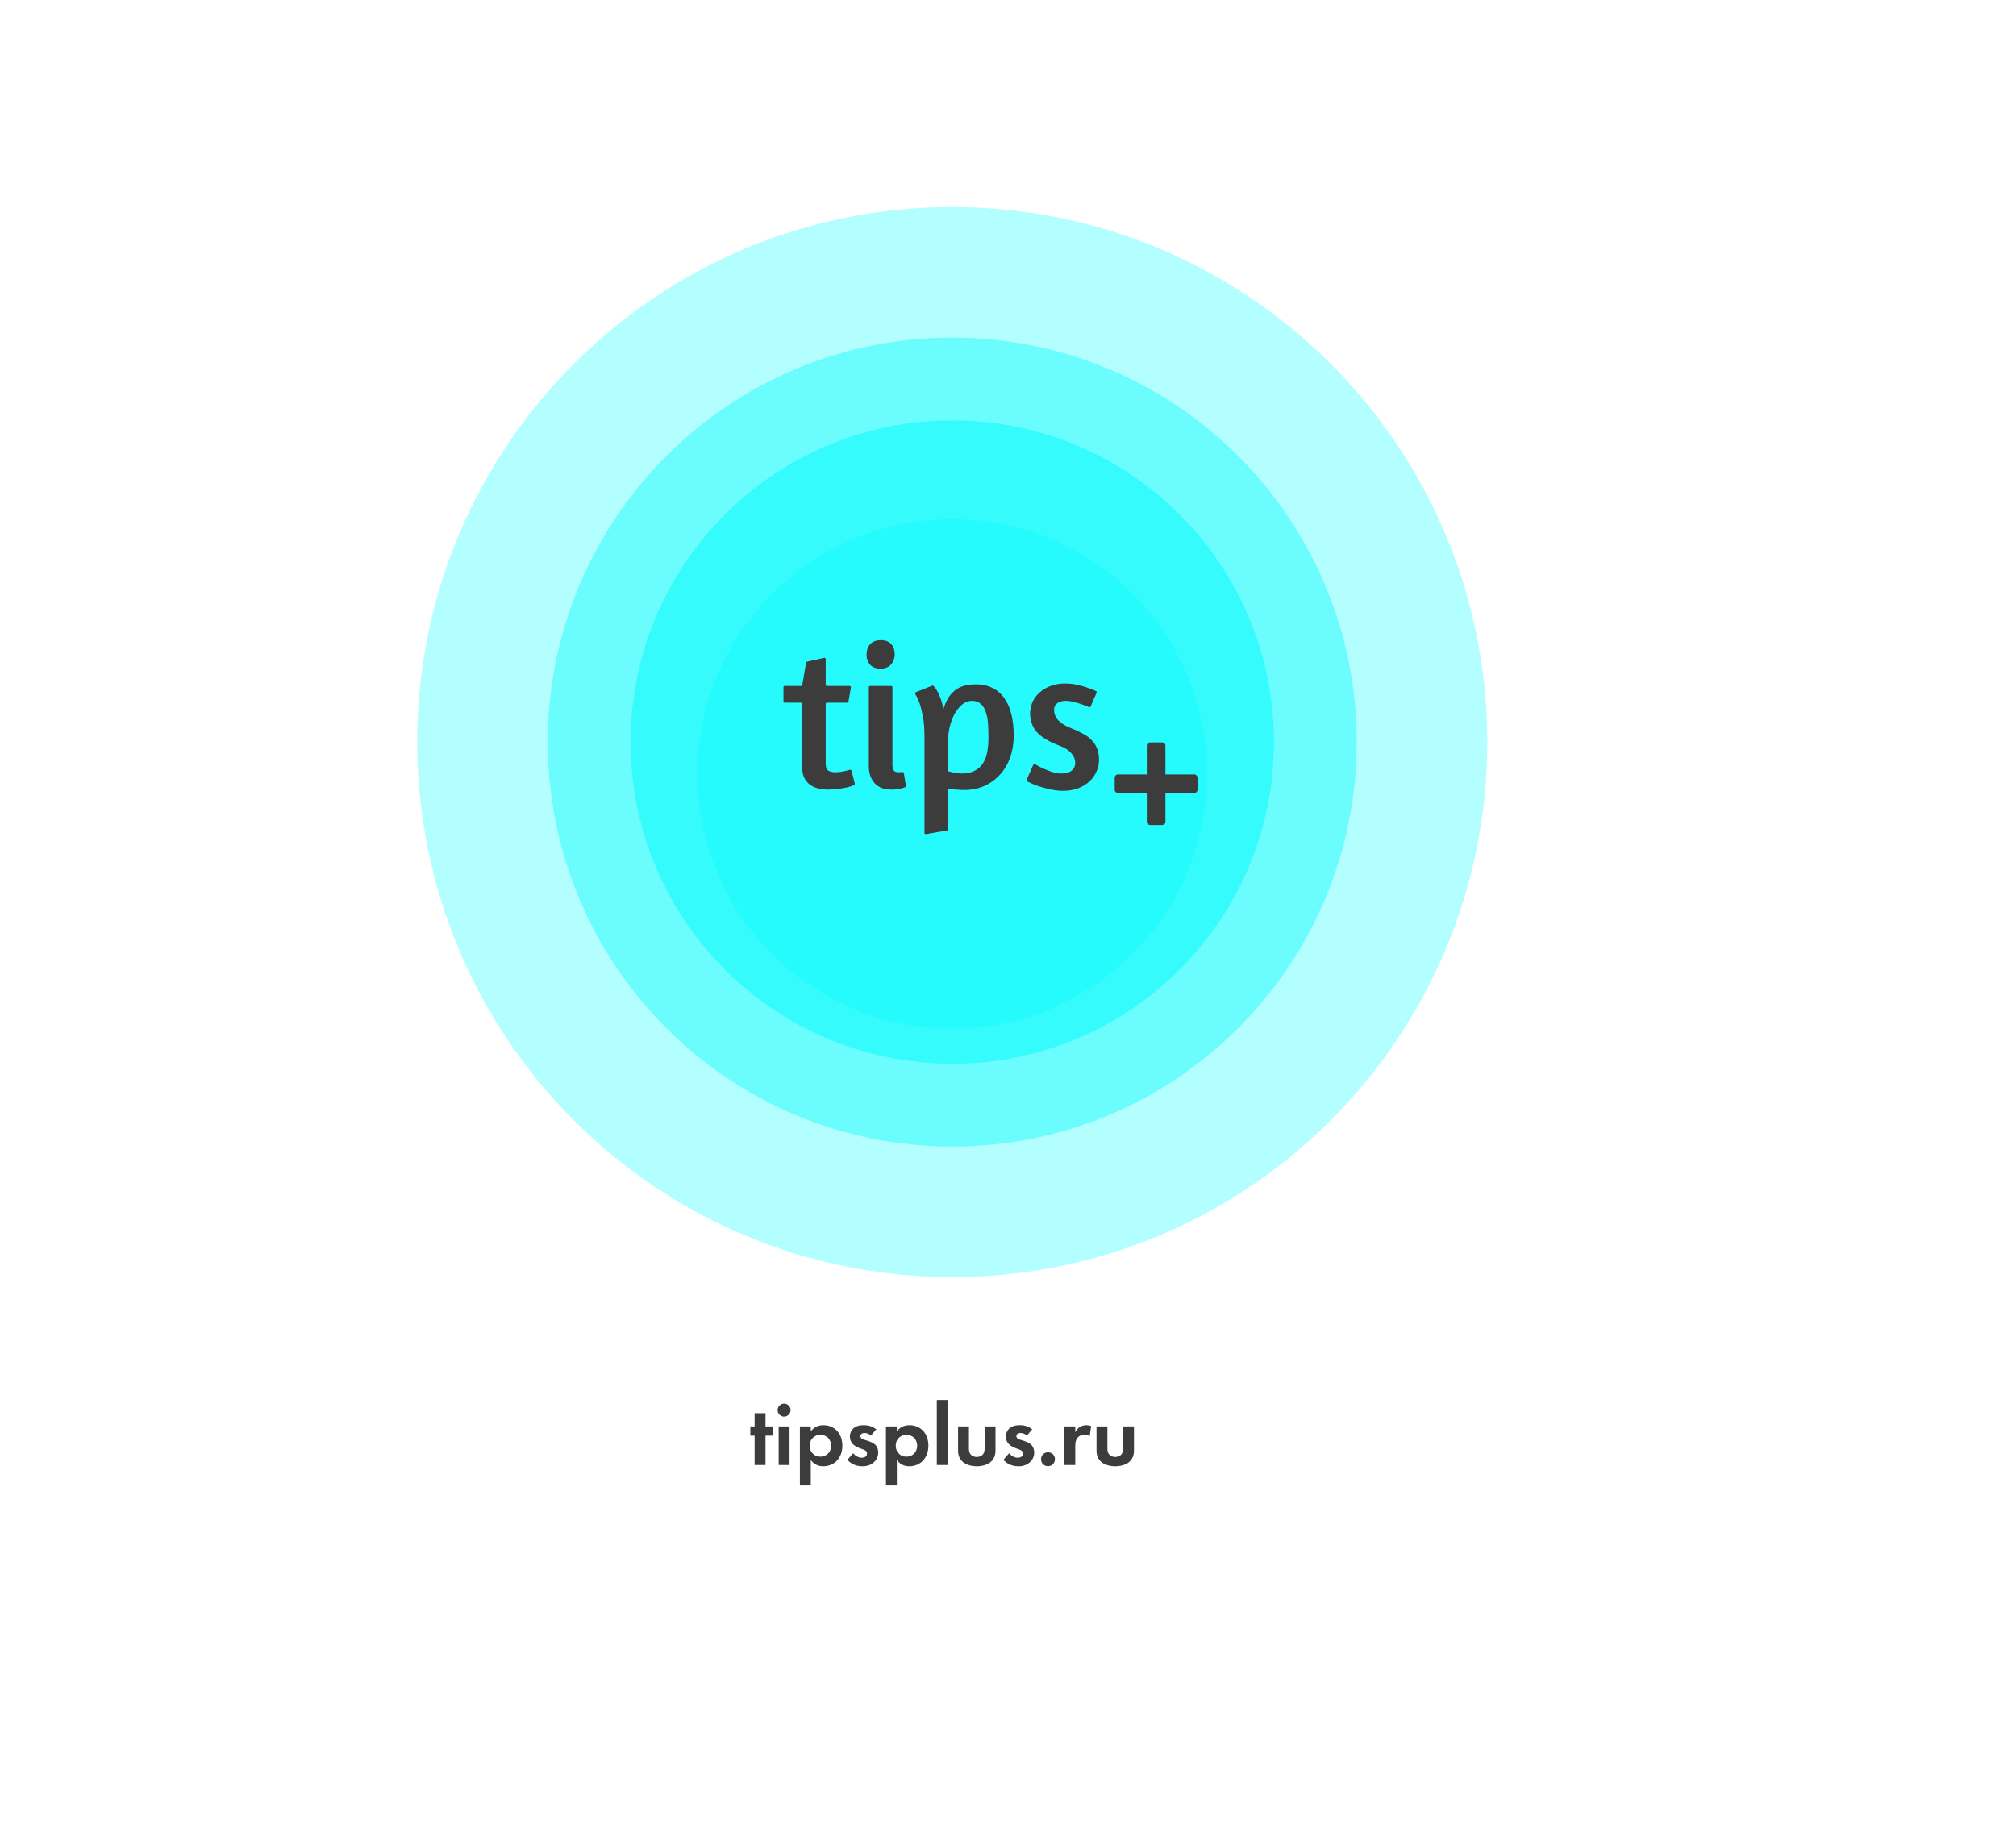 <?xml version="1.0" encoding="UTF-8"?> <svg xmlns="http://www.w3.org/2000/svg" width="633" height="578" viewBox="0 0 633 578" fill="none"> <path opacity="0.3" d="M299 401C391.784 401 467 325.784 467 233C467 140.216 391.784 65 299 65C206.216 65 131 140.216 131 233C131 325.784 206.216 401 299 401Z" fill="#00FDFF"></path> <path opacity="0.4" d="M299 360C369.14 360 426 303.14 426 233C426 162.86 369.14 106 299 106C228.86 106 172 162.86 172 233C172 303.14 228.86 360 299 360Z" fill="#01FAFC"></path> <path opacity="0.5" d="M299 334C354.781 334 400 288.781 400 233C400 177.219 354.781 132 299 132C243.219 132 198 177.219 198 233C198 288.781 243.219 334 299 334Z" fill="#01FAFC"></path> <g opacity="0.55" filter="url(#filter0_f)"> <path opacity="0.55" d="M299 323C343.183 323 379 287.183 379 243C379 198.817 343.183 163 299 163C254.817 163 219 198.817 219 243C219 287.183 254.817 323 299 323Z" fill="#01FAFC"></path> </g> <path d="M246 215.791C246 215.57 246.179 215.391 246.4 215.391H251.513C251.708 215.391 251.874 215.251 251.907 215.059L253.105 208.071C253.132 207.911 253.253 207.784 253.412 207.748L258.773 206.554C259.023 206.498 259.26 206.688 259.26 206.944V214.991C259.26 215.212 259.439 215.391 259.66 215.391H266.78C267.028 215.391 267.216 215.615 267.174 215.859L266.402 220.31C266.369 220.502 266.203 220.642 266.008 220.642H259.66C259.439 220.642 259.26 220.821 259.26 221.042V239.83C259.26 240.954 259.563 241.688 260.17 242.034C260.777 242.337 261.448 242.488 262.185 242.488C262.792 242.488 263.398 242.445 264.005 242.358C264.612 242.272 265.153 242.164 265.63 242.034C266.047 241.938 266.452 241.83 266.845 241.711C267.067 241.643 267.304 241.772 267.361 241.997L268.398 246.081C268.45 246.285 268.336 246.493 268.137 246.559L267.905 246.637C267.515 246.809 266.93 247.004 266.15 247.22C265.413 247.393 264.525 247.544 263.485 247.674C262.488 247.847 261.383 247.933 260.17 247.933C258.957 247.933 257.83 247.803 256.79 247.544C255.793 247.285 254.927 246.874 254.19 246.312C253.453 245.707 252.868 244.951 252.435 244.044C252.045 243.136 251.85 242.012 251.85 240.673V221.042C251.85 220.821 251.671 220.642 251.45 220.642H246.4C246.179 220.642 246 220.463 246 220.242V215.791Z" fill="#3C3C3C"></path> <path d="M279.886 247.933C277.59 247.933 275.835 247.263 274.621 245.923C273.408 244.541 272.801 242.769 272.801 240.608V215.791C272.801 215.57 272.98 215.391 273.201 215.391H279.811C280.032 215.391 280.211 215.57 280.211 215.791V239.96C280.211 240.954 280.363 241.623 280.666 241.969C280.97 242.315 281.425 242.488 282.031 242.488C282.205 242.488 282.378 242.488 282.551 242.488C282.748 242.488 282.927 242.47 283.088 242.434C283.12 242.427 283.153 242.423 283.185 242.422C283.227 242.421 283.269 242.419 283.313 242.416C283.538 242.399 283.752 242.542 283.789 242.765L284.455 246.75C284.483 246.916 284.405 247.082 284.253 247.153C283.994 247.274 283.687 247.383 283.331 247.479C282.941 247.609 282.443 247.717 281.836 247.803C281.273 247.89 280.623 247.933 279.886 247.933ZM276.636 201C278.023 201 279.085 201.411 279.821 202.232C280.558 203.053 280.926 204.112 280.926 205.408C280.926 206.705 280.536 207.785 279.756 208.649C279.02 209.514 277.915 209.946 276.441 209.946C275.055 209.946 273.971 209.535 273.191 208.714C272.455 207.85 272.086 206.813 272.086 205.603C272.086 204.263 272.455 203.161 273.191 202.296C273.971 201.432 275.12 201 276.636 201Z" fill="#3C3C3C"></path> <path d="M290.746 261.918C290.501 261.961 290.277 261.772 290.277 261.524V231.338C290.277 228.745 290.104 226.584 289.757 224.855C289.41 223.084 289.042 221.657 288.652 220.577C288.258 219.54 287.834 218.666 287.38 217.955C287.24 217.735 287.327 217.437 287.569 217.34L292.698 215.294C292.846 215.235 293.016 215.269 293.125 215.386C293.574 215.87 293.99 216.455 294.372 217.141C294.719 217.79 295.065 218.589 295.412 219.54C295.759 220.447 296.019 221.528 296.192 222.781C296.929 220.188 298.099 218.222 299.702 216.882C301.305 215.542 303.537 214.872 306.397 214.872C308.434 214.872 310.189 215.261 311.662 216.039C313.179 216.774 314.414 217.854 315.367 219.281C316.364 220.663 317.1 222.349 317.577 224.337C318.054 226.325 318.292 228.529 318.292 230.949C318.292 233.412 317.924 235.703 317.187 237.82C316.45 239.895 315.389 241.688 314.002 243.201C312.659 244.713 311.034 245.902 309.127 246.766C307.22 247.631 305.097 248.063 302.757 248.063C301.934 248.063 301.089 248.019 300.222 247.933C299.539 247.861 298.84 247.79 298.127 247.718C297.891 247.694 297.687 247.879 297.687 248.116V260.367C297.687 260.562 297.547 260.728 297.356 260.761L290.746 261.918ZM305.162 220.058C304.079 220.058 303.082 220.426 302.172 221.16C301.262 221.895 300.46 222.868 299.767 224.078C299.117 225.288 298.597 226.649 298.207 228.162C297.86 229.674 297.687 231.23 297.687 232.829V241.866C297.687 242.043 297.803 242.199 297.974 242.244C298.39 242.355 298.944 242.479 299.637 242.617C300.504 242.79 301.262 242.877 301.912 242.877C303.559 242.877 304.924 242.596 306.007 242.034C307.09 241.472 307.957 240.694 308.607 239.7C309.257 238.706 309.712 237.518 309.972 236.135C310.232 234.752 310.362 233.239 310.362 231.597C310.362 230.085 310.319 228.637 310.232 227.254C310.145 225.871 309.907 224.639 309.517 223.559C309.17 222.479 308.65 221.636 307.957 221.031C307.264 220.383 306.332 220.058 305.162 220.058Z" fill="#3C3C3C"></path> <path d="M334.413 214.613C335.67 214.613 336.905 214.743 338.118 215.002C339.331 215.261 340.415 215.564 341.368 215.91C342.354 216.25 343.274 216.607 344.128 216.981C344.328 217.069 344.418 217.302 344.33 217.503L342.44 221.828C342.351 222.031 342.113 222.123 341.909 222.034C341.165 221.711 340.422 221.42 339.678 221.16C338.941 220.901 338.118 220.663 337.208 220.447C336.341 220.188 335.475 220.058 334.608 220.058C333.611 220.058 332.745 220.296 332.008 220.772C331.315 221.247 330.968 221.96 330.968 222.911C330.968 225.374 332.766 227.297 336.363 228.68C337.706 229.199 338.92 229.761 340.003 230.366C341.086 230.927 341.996 231.597 342.733 232.375C343.513 233.153 344.098 234.061 344.488 235.098C344.878 236.092 345.073 237.28 345.073 238.663C345.073 239.873 344.813 241.062 344.293 242.228C343.816 243.395 343.08 244.433 342.083 245.34C341.13 246.248 339.938 246.982 338.508 247.544C337.121 248.063 335.54 248.322 333.763 248.322C332.333 248.322 330.925 248.149 329.538 247.803C328.151 247.501 326.895 247.155 325.768 246.766C324.685 246.377 323.818 246.01 323.168 245.664L322.549 245.376C322.351 245.284 322.264 245.051 322.352 244.852L324.424 240.16C324.518 239.947 324.773 239.859 324.979 239.97L325.443 240.219C326.006 240.565 326.721 240.932 327.588 241.321C328.455 241.71 329.386 242.077 330.383 242.423C331.38 242.725 332.29 242.877 333.113 242.877C334.63 242.877 335.756 242.574 336.493 241.969C337.23 241.364 337.598 240.565 337.598 239.571C337.598 238.447 337.186 237.431 336.363 236.524C335.583 235.573 334.391 234.795 332.788 234.19C329.451 232.937 327.046 231.511 325.573 229.912C324.148 228.318 323.433 226.251 323.428 223.713C323.428 223.697 323.429 223.682 323.431 223.666C323.462 223.421 323.742 221.271 324.273 220.253C324.836 219.129 325.595 218.157 326.548 217.336C327.545 216.471 328.715 215.802 330.058 215.326C331.401 214.851 332.853 214.613 334.413 214.613Z" fill="#3C3C3C"></path> <path fill-rule="evenodd" clip-rule="evenodd" d="M365.925 234.121C365.925 233.569 365.477 233.121 364.925 233.121H361.075C360.523 233.121 360.075 233.569 360.075 234.121V243.168H351C350.448 243.168 350 243.616 350 244.168V248.002C350 248.555 350.448 249.002 351 249.002H360.075V258.051C360.075 258.603 360.523 259.051 361.075 259.051H364.925C365.477 259.051 365.925 258.603 365.925 258.051V249.002H375C375.552 249.002 376 248.555 376 248.002V244.168C376 243.616 375.552 243.168 375 243.168H365.925V234.121Z" fill="#3C3C3C"></path> <path d="M242.71 450.788V447.876H240.358V443.732H236.942V447.876H235.598V450.788H236.942V460H240.358V450.788H242.71ZM244.489 447.876V460H247.905V447.876H244.489ZM244.153 442.752C244.153 443.872 245.077 444.796 246.197 444.796C247.317 444.796 248.241 443.872 248.241 442.752C248.241 441.632 247.317 440.708 246.197 440.708C245.077 440.708 244.153 441.632 244.153 442.752ZM254.577 458.432C255.921 460.224 257.629 460.392 258.469 460.392C260.261 460.392 261.661 459.692 262.585 458.824C263.285 458.124 264.489 456.696 264.489 453.924C264.489 451.488 263.565 450.004 262.669 449.108C261.297 447.736 259.561 447.484 258.525 447.484C256.285 447.484 255.109 448.688 254.577 449.444V447.876H251.161V466.412H254.577V458.432ZM257.601 450.508C258.413 450.508 259.281 450.816 259.925 451.376C260.597 452.02 260.961 453.028 260.961 453.924C260.961 454.82 260.653 455.828 259.897 456.5C259.449 456.92 258.721 457.368 257.601 457.368C256.509 457.368 255.809 456.976 255.361 456.556C254.689 455.968 254.241 455.044 254.241 453.924C254.241 452.832 254.633 451.964 255.389 451.32C255.977 450.788 256.733 450.508 257.601 450.508ZM275.144 448.772C273.604 447.624 272.176 447.484 271.28 447.484C270.3 447.484 269.096 447.596 268.116 448.352C267.416 448.94 266.856 449.892 266.856 451.096C266.856 452.076 267.22 452.832 267.78 453.42C268.536 454.176 269.516 454.568 270.384 454.876L271.168 455.156C271.616 455.352 272.232 455.632 272.232 456.388C272.232 457.256 271.532 457.704 270.552 457.704C269.544 457.704 268.536 457.088 267.864 456.304L266.072 458.376C266.828 459.188 268.256 460.392 270.776 460.392C272.26 460.392 273.436 460 274.416 459.104C275.396 458.208 275.76 457.116 275.76 456.024C275.76 455.24 275.508 454.54 275.144 454.008C274.5 453.056 272.988 452.552 272.064 452.272L271.252 452.02C270.272 451.712 270.16 451.236 270.16 450.928C270.16 450.34 270.664 449.948 271.476 449.948C271.84 449.948 272.652 450.004 273.464 450.76L275.144 448.772ZM281.593 458.432C282.937 460.224 284.645 460.392 285.485 460.392C287.277 460.392 288.677 459.692 289.601 458.824C290.301 458.124 291.505 456.696 291.505 453.924C291.505 451.488 290.581 450.004 289.685 449.108C288.313 447.736 286.577 447.484 285.541 447.484C283.301 447.484 282.125 448.688 281.593 449.444V447.876H278.177V466.412H281.593V458.432ZM284.617 450.508C285.429 450.508 286.297 450.816 286.941 451.376C287.613 452.02 287.977 453.028 287.977 453.924C287.977 454.82 287.669 455.828 286.913 456.5C286.465 456.92 285.737 457.368 284.617 457.368C283.525 457.368 282.825 456.976 282.377 456.556C281.705 455.968 281.257 455.044 281.257 453.924C281.257 452.832 281.649 451.964 282.405 451.32C282.993 450.788 283.749 450.508 284.617 450.508ZM294.145 439.588V460H297.561V439.588H294.145ZM300.817 447.876V455.296C300.817 456.416 300.957 457.816 302.301 459.02C303.421 460 305.213 460.392 306.697 460.392C308.181 460.392 309.973 460 311.093 459.02C312.437 457.816 312.577 456.416 312.577 455.296V447.876H309.161V454.736C309.161 455.38 309.105 456.22 308.433 456.864C308.013 457.228 307.341 457.48 306.697 457.48C306.053 457.48 305.381 457.228 304.961 456.864C304.289 456.22 304.233 455.38 304.233 454.736V447.876H300.817ZM324.117 448.772C322.577 447.624 321.149 447.484 320.253 447.484C319.273 447.484 318.069 447.596 317.089 448.352C316.389 448.94 315.829 449.892 315.829 451.096C315.829 452.076 316.193 452.832 316.753 453.42C317.509 454.176 318.489 454.568 319.357 454.876L320.141 455.156C320.589 455.352 321.205 455.632 321.205 456.388C321.205 457.256 320.505 457.704 319.525 457.704C318.517 457.704 317.509 457.088 316.837 456.304L315.045 458.376C315.801 459.188 317.229 460.392 319.749 460.392C321.233 460.392 322.409 460 323.389 459.104C324.369 458.208 324.733 457.116 324.733 456.024C324.733 455.24 324.481 454.54 324.117 454.008C323.473 453.056 321.961 452.552 321.037 452.272L320.225 452.02C319.245 451.712 319.133 451.236 319.133 450.928C319.133 450.34 319.637 449.948 320.449 449.948C320.813 449.948 321.625 450.004 322.437 450.76L324.117 448.772ZM326.869 458.18C326.869 459.412 327.821 460.364 329.053 460.364C330.285 460.364 331.237 459.412 331.237 458.18C331.237 456.948 330.285 455.996 329.053 455.996C327.821 455.996 326.869 456.948 326.869 458.18ZM334.204 460H337.62V454.176C337.62 453.308 337.648 452.3 338.292 451.488C338.964 450.62 339.916 450.508 340.56 450.508C341.26 450.508 341.708 450.648 342.156 450.956L342.604 447.764C342.184 447.624 341.736 447.484 341.148 447.484C340.364 447.484 339.692 447.652 339.132 448.016C338.88 448.156 338.152 448.66 337.62 449.696V447.876H334.204V460ZM344.294 447.876V455.296C344.294 456.416 344.434 457.816 345.778 459.02C346.898 460 348.69 460.392 350.174 460.392C351.658 460.392 353.45 460 354.57 459.02C355.914 457.816 356.054 456.416 356.054 455.296V447.876H352.638V454.736C352.638 455.38 352.582 456.22 351.91 456.864C351.49 457.228 350.818 457.48 350.174 457.48C349.53 457.48 348.858 457.228 348.438 456.864C347.766 456.22 347.71 455.38 347.71 454.736V447.876H344.294Z" fill="#3C3C3C"></path> <defs> <filter id="filter0_f" x="141" y="85" width="316" height="316" filterUnits="userSpaceOnUse" color-interpolation-filters="sRGB"> <feFlood flood-opacity="0" result="BackgroundImageFix"></feFlood> <feBlend mode="normal" in="SourceGraphic" in2="BackgroundImageFix" result="shape"></feBlend> <feGaussianBlur stdDeviation="39" result="effect1_foregroundBlur"></feGaussianBlur> </filter> </defs> </svg> 